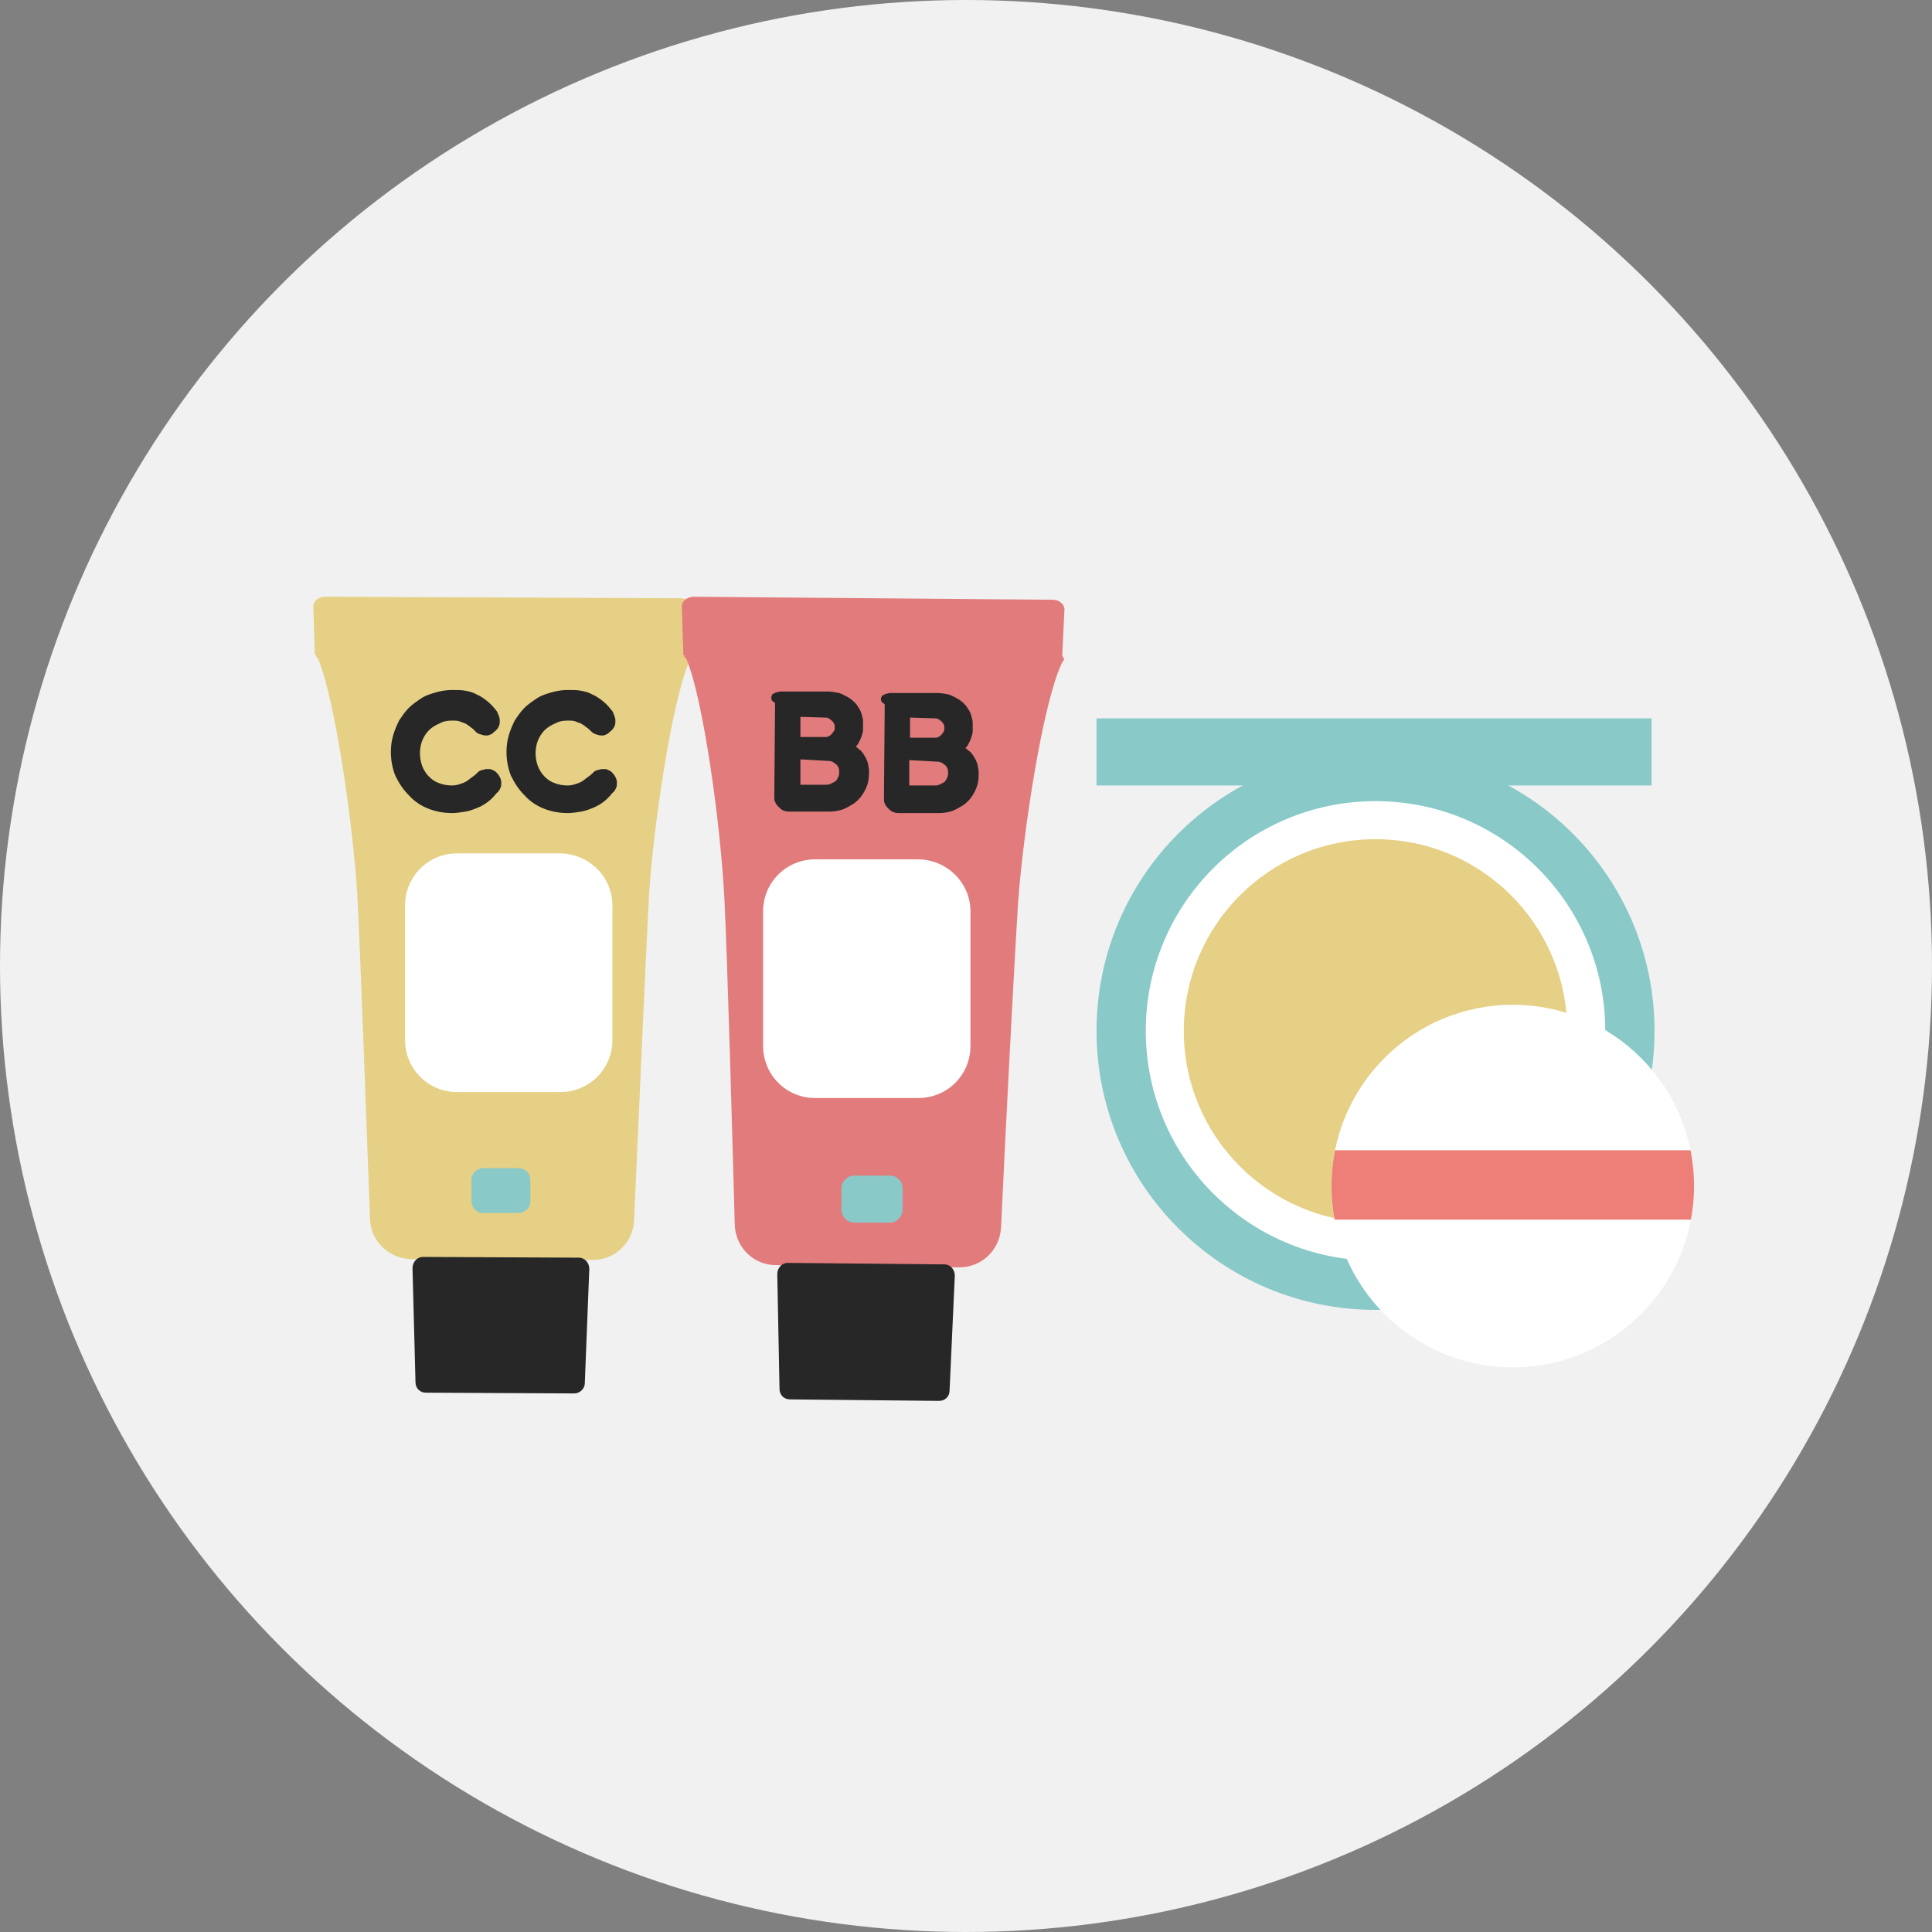 <?xml version="1.0" encoding="utf-8"?>
<!-- Generator: Adobe Illustrator 22.1.0, SVG Export Plug-In . SVG Version: 6.00 Build 0)  -->
<svg version="1.1" id="Слой_1" xmlns="http://www.w3.org/2000/svg" xmlns:xlink="http://www.w3.org/1999/xlink" x="0px" y="0px"
	 viewBox="0 0 259 259" style="enable-background:new 0 0 259 259;" xml:space="preserve">
<rect x="0" y="0" width="259" height="259" fill="#808080" stroke="none"/>
<style type="text/css">
	.st0{fill:#F1F1F1;}
	.st1{fill:#E6D085;}
	.st2{fill:#272727;}
	.st3{fill:#89C9C8;}
	.st4{fill:#FFFFFF;}
	.st5{fill:#E27C7C;}
	.st6{clip-path:url(#SVGID_2_);fill:#ED7F78;}
</style>
<g>
	<g>
		<path class="st0" d="M193.5-56"/>
		<path class="st0" d="M193.5,203"/>
	</g>
</g>
<g>
	<g>
		<circle class="st0" cx="129.5" cy="129.5" r="129.5"/>
	</g>
</g>
<g>
	<path class="st1" d="M92.7,87.6l0.2-6.1c0-0.7-0.7-1.3-1.6-1.3L43.6,80c-0.9,0-1.6,0.6-1.6,1.3l0.2,6.1c-0.1,0.1-0.1,0.1,0,0.2
		c0,0,0,0.1,0.1,0.1c0,0.2,0.1,0.4,0.3,0.5c2.3,5.4,4.7,22.1,5.3,31.7c0.4,7.5,1.3,32.5,1.7,43.5c0.1,3,2.5,5.3,5.5,5.4l12.2,0.2
		l12.2-0.1c3,0,5.4-2.4,5.5-5.3c0.5-11,1.6-36,2-43.5c0.6-9.5,3.1-26.3,5.5-31.7c0.1-0.2,0.2-0.3,0.3-0.5c0,0,0-0.1,0.1-0.1
		C92.8,87.7,92.8,87.6,92.7,87.6z"/>
	<path id="XMLID_34_" class="st2" d="M77,186.8l-19.9-0.1c-0.8,0-1.4-0.6-1.4-1.4l-0.4-15.3c0-0.8,0.6-1.5,1.4-1.5l20.9,0.1
		c0.8,0,1.4,0.7,1.4,1.5l-0.6,15.3C78.4,186.2,77.7,186.8,77,186.8z"/>
	<g>
		<path class="st2" d="M63.7,98c-0.2-0.2-0.4-0.4-0.6-0.5c-0.2-0.2-0.4-0.3-0.7-0.5c-0.3-0.1-0.5-0.2-0.8-0.3
			c-0.3-0.1-0.6-0.1-1-0.1c-0.6,0-1.2,0.1-1.7,0.4c-0.5,0.2-1,0.5-1.4,0.9s-0.7,0.9-0.9,1.4c-0.2,0.5-0.3,1.1-0.3,1.7
			s0.1,1.1,0.3,1.7c0.2,0.5,0.5,1,0.9,1.4c0.4,0.4,0.8,0.7,1.4,0.9c0.5,0.2,1.1,0.3,1.7,0.3c0.4,0,0.8-0.1,1.1-0.2
			c0.3-0.1,0.6-0.2,0.9-0.4c0.3-0.2,0.5-0.4,0.8-0.6c0.3-0.2,0.5-0.4,0.8-0.7c0.2-0.1,0.4-0.2,0.6-0.2c0.2-0.1,0.4-0.1,0.6-0.1
			c0.2,0,0.4,0,0.6,0.1c0.2,0.1,0.4,0.2,0.5,0.3c0.4,0.4,0.7,0.9,0.7,1.4c0,0.3,0,0.5-0.1,0.7c-0.1,0.2-0.2,0.5-0.5,0.7
			c-0.4,0.5-0.8,0.9-1.2,1.2c-0.4,0.3-0.9,0.6-1.4,0.8c-0.5,0.2-1,0.4-1.6,0.5c-0.6,0.1-1.2,0.2-1.8,0.2c-1.1,0-2.2-0.2-3.2-0.6
			c-1-0.4-1.9-1-2.6-1.8c-0.8-0.8-1.3-1.6-1.8-2.6c-0.4-1-0.6-2.1-0.6-3.2c0-0.8,0.1-1.5,0.3-2.2c0.2-0.7,0.5-1.4,0.8-2
			c0.4-0.6,0.8-1.2,1.3-1.7c0.5-0.5,1.1-0.9,1.7-1.3c0.6-0.4,1.3-0.6,2-0.8c0.7-0.2,1.4-0.3,2.2-0.3c0.6,0,1.2,0,1.7,0.1
			c0.5,0.1,1,0.2,1.5,0.5c0.5,0.2,0.9,0.5,1.3,0.8c0.4,0.3,0.8,0.7,1.2,1.2c0.2,0.2,0.3,0.4,0.4,0.7c0.1,0.2,0.2,0.5,0.2,0.8
			c0,0.2,0,0.5-0.1,0.7c-0.1,0.3-0.3,0.5-0.5,0.7c-0.2,0.1-0.3,0.3-0.5,0.4c-0.2,0.1-0.4,0.2-0.6,0.2c-0.2,0-0.5,0-0.7-0.1
			C64.2,98.4,63.9,98.3,63.7,98z"/>
		<path class="st2" d="M79.2,98c-0.2-0.2-0.4-0.4-0.6-0.5c-0.2-0.2-0.4-0.3-0.7-0.5c-0.3-0.1-0.5-0.2-0.8-0.3
			c-0.3-0.1-0.6-0.1-1-0.1c-0.6,0-1.2,0.1-1.7,0.4c-0.5,0.2-1,0.5-1.4,0.9s-0.7,0.9-0.9,1.4c-0.2,0.5-0.3,1.1-0.3,1.7
			s0.1,1.1,0.3,1.7c0.2,0.5,0.5,1,0.9,1.4c0.4,0.4,0.8,0.7,1.4,0.9c0.5,0.2,1.1,0.3,1.7,0.3c0.4,0,0.8-0.1,1.1-0.2
			c0.3-0.1,0.6-0.2,0.9-0.4c0.3-0.2,0.5-0.4,0.8-0.6c0.3-0.2,0.5-0.4,0.8-0.7c0.2-0.1,0.4-0.2,0.6-0.2c0.2-0.1,0.4-0.1,0.6-0.1
			c0.2,0,0.4,0,0.6,0.1c0.2,0.1,0.4,0.2,0.5,0.3c0.4,0.4,0.7,0.9,0.7,1.4c0,0.3,0,0.5-0.1,0.7c-0.1,0.2-0.2,0.5-0.5,0.7
			c-0.4,0.5-0.8,0.9-1.2,1.2c-0.4,0.3-0.9,0.6-1.4,0.8s-1,0.4-1.6,0.5c-0.6,0.1-1.2,0.2-1.8,0.2c-1.1,0-2.2-0.2-3.2-0.6
			c-1-0.4-1.9-1-2.6-1.8c-0.8-0.8-1.3-1.6-1.8-2.6c-0.4-1-0.6-2.1-0.6-3.2c0-0.8,0.1-1.5,0.3-2.2c0.2-0.7,0.5-1.4,0.8-2
			c0.4-0.6,0.8-1.2,1.3-1.7c0.5-0.5,1.1-0.9,1.7-1.3c0.6-0.4,1.3-0.6,2-0.8c0.7-0.2,1.4-0.3,2.2-0.3c0.6,0,1.2,0,1.7,0.1
			c0.5,0.1,1,0.2,1.5,0.5c0.5,0.2,0.9,0.5,1.3,0.8c0.4,0.3,0.8,0.7,1.2,1.2c0.2,0.2,0.3,0.4,0.4,0.7s0.2,0.5,0.2,0.8
			c0,0.2,0,0.5-0.1,0.7c-0.1,0.3-0.3,0.5-0.5,0.7c-0.2,0.1-0.3,0.3-0.5,0.4s-0.4,0.2-0.6,0.2c-0.2,0-0.5,0-0.7-0.1
			C79.7,98.4,79.5,98.3,79.2,98z"/>
	</g>
	<path class="st3" d="M63.2,161v-2.8c0-0.9,0.7-1.6,1.6-1.6h4.7c0.9,0,1.6,0.7,1.6,1.6v2.8c0,0.9-0.7,1.6-1.6,1.6h-4.7
		C64,162.7,63.2,161.9,63.2,161z"/>
	<path class="st4" d="M82.1,121.4v18c0,3.9-3.1,7-7,7H61.3c-3.9,0-7-3.1-7-7v-18c0-3.9,3.1-7,7-7H75
		C78.9,114.4,82.1,117.5,82.1,121.4z"/>
</g>
<g>
	<g>
		<path class="st5" d="M142.4,87.9l0.3-6.2c0-0.7-0.7-1.3-1.6-1.3L93,80c-0.9,0-1.6,0.6-1.6,1.3l0.2,6.2c-0.1,0.1-0.1,0.1,0,0.2
			c0,0,0,0.1,0.1,0.1c0,0.2,0.1,0.4,0.3,0.5c2.3,5.4,4.6,22.3,5.1,32c0.4,7.6,1.1,32.8,1.4,43.9c0.1,3,2.5,5.4,5.5,5.4l12.3,0.3
			l12.3,0c3,0,5.4-2.3,5.6-5.3c0.5-11.1,1.8-36.2,2.3-43.8c0.7-9.6,3.3-26.4,5.8-31.8c0.1-0.2,0.2-0.3,0.3-0.5c0,0,0-0.1,0.1-0.1
			C142.5,88.1,142.5,88,142.4,87.9z"/>
		<path id="XMLID_24_" class="st2" d="M125.9,187.8l-20-0.2c-0.8,0-1.4-0.6-1.4-1.4l-0.3-15.4c0-0.8,0.6-1.5,1.4-1.5l21,0.2
			c0.8,0,1.4,0.7,1.4,1.5l-0.7,15.4C127.3,187.2,126.7,187.8,125.9,187.8z"/>
		<g>
			<path class="st2" d="M103.4,93.5c0-0.1,0-0.2,0.1-0.3c0-0.1,0.1-0.2,0.2-0.2c0.1-0.1,0.2-0.1,0.4-0.2c0.2,0,0.3-0.1,0.6-0.1
				l6.2,0c0.5,0,1.1,0.1,1.6,0.2c0.5,0.2,0.9,0.4,1.4,0.7c0.4,0.3,0.8,0.6,1.1,1.1c0.3,0.4,0.5,0.9,0.6,1.4c0.1,0.3,0.1,0.5,0.1,0.8
				c0,0.3,0,0.6,0,0.9c0,0.3-0.1,0.6-0.2,0.9c-0.1,0.3-0.2,0.5-0.3,0.7c-0.1,0.2-0.2,0.4-0.3,0.5c-0.1,0.1-0.2,0.2-0.2,0.2
				c0.1,0,0.2,0.1,0.4,0.3c0.2,0.1,0.4,0.3,0.6,0.6c0.2,0.3,0.4,0.6,0.5,0.9c0.2,0.4,0.2,0.8,0.3,1.3c0,0.5,0,1-0.1,1.5
				c-0.1,0.6-0.4,1.2-0.7,1.7c-0.3,0.5-0.7,0.9-1.2,1.3c-0.5,0.3-1,0.6-1.5,0.8c-0.6,0.2-1.2,0.3-1.8,0.3l-5.5,0
				c-0.3,0-0.6-0.1-0.8-0.2c-0.2-0.1-0.4-0.3-0.6-0.5c-0.2-0.2-0.3-0.4-0.4-0.6c-0.1-0.2-0.1-0.5-0.1-0.8l0.1-11.8
				c0-0.1,0-0.2,0-0.3c0-0.1,0-0.2,0-0.3l0-0.1C103.4,94,103.4,93.7,103.4,93.5z M103.5,94.2C103.5,94.2,103.5,94.3,103.5,94.2
				c0,0.1,0,0.1,0,0.1L103.5,94.2z M107.3,96.1l0,2.7l3.3,0c0.2,0,0.3,0,0.5-0.1c0.2-0.1,0.3-0.2,0.4-0.3c0.1-0.1,0.2-0.3,0.3-0.4
				c0.1-0.2,0.1-0.3,0.1-0.5c0-0.2,0-0.4-0.1-0.5c-0.1-0.2-0.2-0.3-0.3-0.4c-0.1-0.1-0.3-0.2-0.4-0.3c-0.2-0.1-0.3-0.1-0.5-0.1
				L107.3,96.1z M107.3,101.8l0,3.4l3.4,0c0.2,0,0.4,0,0.6-0.1c0.2-0.1,0.4-0.2,0.6-0.3c0.2-0.1,0.3-0.3,0.4-0.5
				c0.1-0.2,0.2-0.4,0.2-0.7c0-0.3,0-0.5-0.1-0.7c-0.1-0.2-0.2-0.4-0.4-0.5c-0.2-0.1-0.3-0.3-0.5-0.3c-0.2-0.1-0.4-0.1-0.6-0.1
				L107.3,101.8z"/>
			<path class="st2" d="M118.1,93.7c0-0.1,0-0.2,0.1-0.3c0-0.1,0.1-0.2,0.2-0.2c0.1-0.1,0.2-0.1,0.4-0.2c0.2,0,0.3-0.1,0.6-0.1
				l6.2,0c0.5,0,1.1,0.1,1.6,0.2c0.5,0.2,0.9,0.4,1.4,0.7c0.4,0.3,0.8,0.6,1.1,1.1c0.3,0.4,0.5,0.9,0.6,1.4c0.1,0.3,0.1,0.5,0.1,0.8
				c0,0.3,0,0.6,0,0.9c0,0.3-0.1,0.6-0.2,0.9c-0.1,0.3-0.2,0.5-0.3,0.7c-0.1,0.2-0.2,0.4-0.3,0.5c-0.1,0.1-0.2,0.2-0.2,0.2
				c0.1,0,0.2,0.1,0.4,0.3c0.2,0.1,0.4,0.3,0.6,0.6c0.2,0.3,0.4,0.6,0.5,0.9c0.2,0.4,0.2,0.8,0.3,1.3c0,0.5,0,1-0.1,1.5
				c-0.1,0.6-0.4,1.2-0.7,1.7c-0.3,0.5-0.7,0.9-1.2,1.3c-0.5,0.3-1,0.6-1.5,0.8c-0.6,0.2-1.2,0.3-1.8,0.3l-5.5,0
				c-0.3,0-0.6-0.1-0.8-0.2c-0.2-0.1-0.4-0.3-0.6-0.5c-0.2-0.2-0.3-0.4-0.4-0.6c-0.1-0.2-0.1-0.5-0.1-0.8l0.1-11.8
				c0-0.1,0-0.2,0-0.3c0-0.1,0-0.2,0-0.3l0-0.1C118.1,94.1,118.1,93.9,118.1,93.7z M118.1,94.3C118.1,94.3,118.2,94.4,118.1,94.3
				c0,0.1,0,0.1,0,0.1L118.1,94.3z M122,96.2l0,2.7l3.3,0c0.2,0,0.3,0,0.5-0.1c0.2-0.1,0.3-0.2,0.4-0.3c0.1-0.1,0.2-0.3,0.3-0.4
				c0.1-0.2,0.1-0.3,0.1-0.5c0-0.2,0-0.4-0.1-0.5c-0.1-0.2-0.2-0.3-0.3-0.4c-0.1-0.1-0.3-0.2-0.4-0.3c-0.2-0.1-0.3-0.1-0.5-0.1
				L122,96.2z M121.9,101.9l0,3.4l3.4,0c0.2,0,0.4,0,0.6-0.1c0.2-0.1,0.4-0.2,0.6-0.3c0.2-0.1,0.3-0.3,0.4-0.5
				c0.1-0.2,0.2-0.4,0.2-0.7c0-0.3,0-0.5-0.1-0.7c-0.1-0.2-0.2-0.4-0.4-0.5c-0.2-0.1-0.3-0.3-0.5-0.3c-0.2-0.1-0.4-0.1-0.6-0.1
				L121.9,101.9z"/>
		</g>
		<path class="st3" d="M121,159.3v2.9c0,0.9-0.8,1.7-1.7,1.7h-4.8c-0.9,0-1.7-0.8-1.7-1.7v-2.9c0-0.9,0.8-1.7,1.7-1.7h4.8
			C120.3,157.6,121,158.4,121,159.3z"/>
	</g>
	<path class="st4" d="M130.1,122.2v18c0,3.9-3.1,7-7,7h-13.8c-3.9,0-7-3.1-7-7v-18c0-3.9,3.1-7,7-7H123
		C126.9,115.2,130.1,118.3,130.1,122.2z"/>
</g>
<g>
	<circle class="st3" cx="184.4" cy="138.2" r="37.4"/>
	<circle class="st4" cx="184.4" cy="138.2" r="30.8"/>
	<circle class="st1" cx="184.4" cy="138.2" r="25.7"/>
	<rect x="147" y="96.3" class="st3" width="74.4" height="9"/>
	<g>
		<circle class="st4" cx="202.8" cy="159" r="24.3"/>
		<g>
			<defs>
				<circle id="SVGID_1_" cx="202.8" cy="159" r="24.3"/>
			</defs>
			<clipPath id="SVGID_2_">
				<use xlink:href="#SVGID_1_"  style="overflow:visible;"/>
			</clipPath>
			<rect x="172.7" y="154.2" class="st6" width="60.5" height="9.3"/>
		</g>
	</g>
</g>
</svg>
